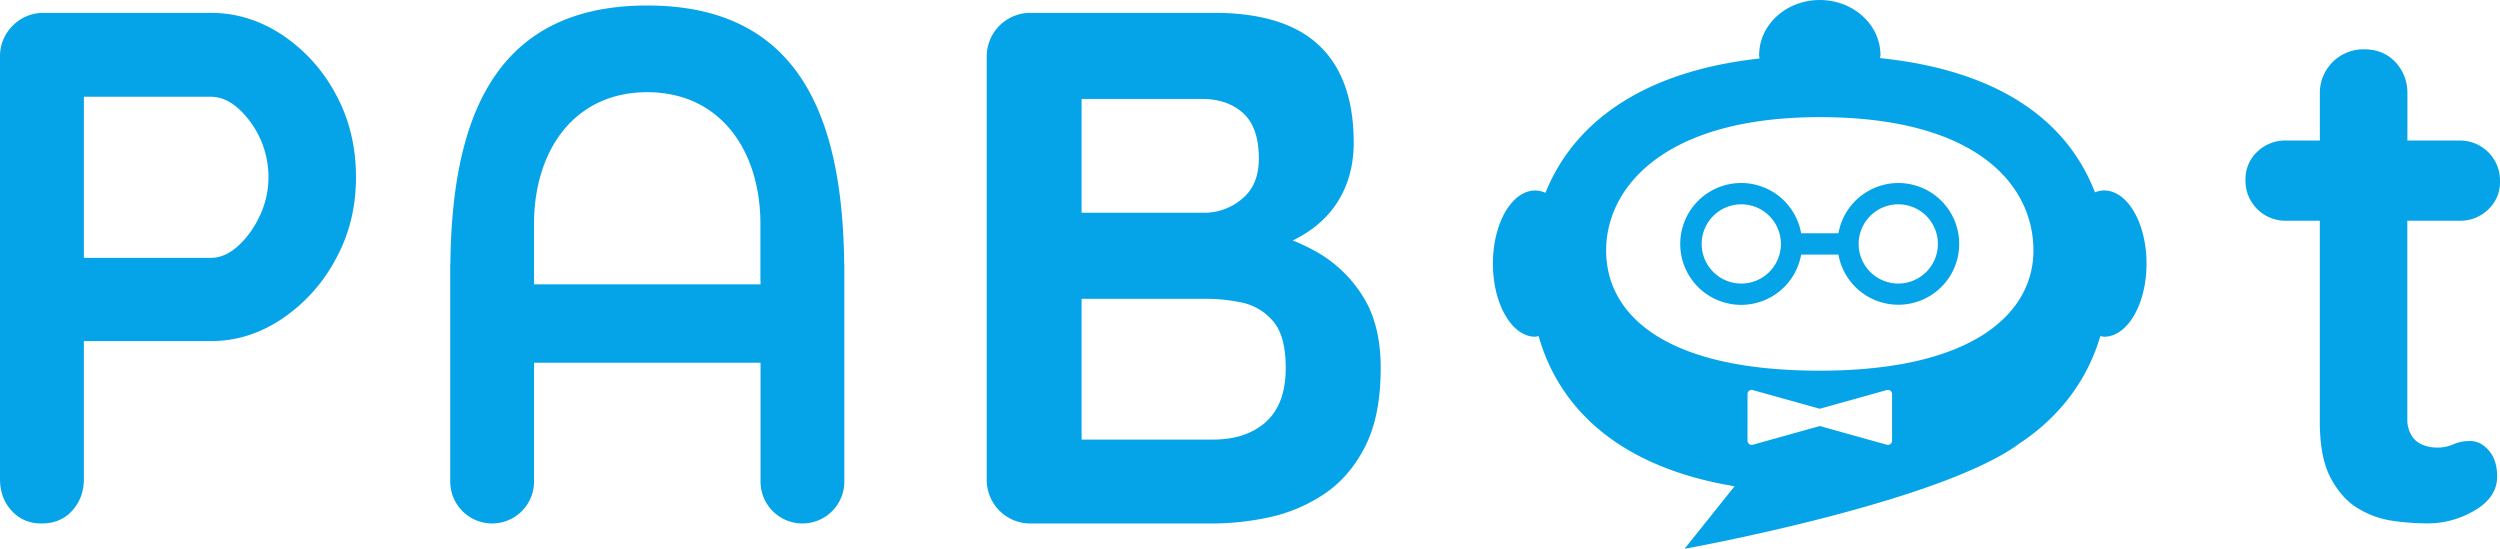 <svg xmlns="http://www.w3.org/2000/svg" xmlns:xlink="http://www.w3.org/1999/xlink" viewBox="0 0 1470.27 322.63"><defs><style>.cls-1{fill:none;}.cls-2{clip-path:url(#clip-path);}.cls-3{fill:#05a3e8;}</style><clipPath id="clip-path" transform="translate(0 0)"><rect class="cls-1" width="1470.27" height="322.63"/></clipPath></defs><g id="レイヤー_2" data-name="レイヤー 2"><g id="レイヤー_1-2" data-name="レイヤー 1"><g class="cls-2"><path class="cls-3" d="M165.8,20.42Q146.26,7.58,124,7.57H26.15A25.16,25.16,0,0,0,7.51,15.08,25.16,25.16,0,0,0,0,33.72v248q0,11.16,6.84,18.64c4.58,5,10.44,7.51,17.6,7.51,7.44,0,13.44-2.48,18-7.51s6.88-11.2,6.88-18.64V200.6H124q22.32,0,41.83-13.09a97.47,97.47,0,0,0,31.52-34.95q12.06-21.88,12-48.49,0-27-12-48.88A96.08,96.08,0,0,0,165.8,20.42M152.71,127a54.44,54.44,0,0,1-12.85,17.8c-5.17,4.58-10.44,6.85-15.89,6.85H49.33V56.9H124c5.45,0,10.72,2.2,15.89,6.63a54.75,54.75,0,0,1,18,40.54,53.06,53.06,0,0,1-5.16,23" transform="translate(0 0)"/><path class="cls-3" d="M774.87,148.48a120.65,120.65,0,0,0-14.59-7.07q16.92-8.19,26-22.09,9.86-15.24,9.85-35.4,0-37.76-20.15-57T714.58,7.57H606.49A25.66,25.66,0,0,0,580.3,33.72v248a25.66,25.66,0,0,0,26.19,26.15H713.32a160.31,160.31,0,0,0,33-3.63,94.15,94.15,0,0,0,32.15-13.51q15-9.9,24.26-27.9T812,216.48q0-25.75-10.51-42.24a76.48,76.48,0,0,0-26.6-25.76M731.12,66.54q9.23,8.37,9.22,26.81c0,10.3-3.28,18.19-9.88,23.6a34,34,0,0,1-22.31,8.17H636.09V58.19h70.77c10,0,18.08,2.79,24.26,8.35M744.64,248Q733,258.54,713.32,258.52H636.09V175.74h74.23A101.09,101.09,0,0,1,730,177.87a32.89,32.89,0,0,1,18.44,10.72c5.16,5.73,7.71,15,7.71,27.89q0,21-11.55,31.53" transform="translate(0 0)"/><path class="cls-3" d="M1452.67,259.39a23.83,23.83,0,0,0-9.88,1.92,22.64,22.64,0,0,1-9.42,1.92,22.34,22.34,0,0,1-8.8-1.71,13.35,13.35,0,0,1-6.43-5.58,18.26,18.26,0,0,1-2.37-9.85V129.83h30.45a23.67,23.67,0,0,0,17.17-6.67,22,22,0,0,0,6.88-16.51,23.51,23.51,0,0,0-24-24h-30.45V55.19a26.27,26.27,0,0,0-7.08-18.68q-7.08-7.48-18.23-7.5a25.63,25.63,0,0,0-26.18,26.18V82.63h-19.73a23.69,23.69,0,0,0-17.14,6.67,22,22,0,0,0-6.88,16.51,23.51,23.51,0,0,0,24,24h19.73V248.22q0,21,6.45,33c4.3,8,9.64,14,16.1,17.8a53,53,0,0,0,20.56,7.3,146.72,146.72,0,0,0,20,1.5,54.25,54.25,0,0,0,28.11-7.72q13-7.69,13.06-19.72c0-6.6-1.65-11.73-4.93-15.47s-6.95-5.55-10.93-5.55" transform="translate(0 0)"/><path class="cls-3" d="M380.67,3.24c-90.56,0-114.84,67.44-115.79,151.64,0,.31-.09.61-.09.92V283.21a24.64,24.64,0,0,0,49.28,0V213.32H447.28v69.89a24.64,24.64,0,1,0,49.28,0V155.8c0-.32-.08-.62-.09-.94-1-84.19-25.24-151.62-115.8-151.62M447.28,165h0v2.22H314.07V130.43h0c.44-42.19,23.75-76.2,66.56-76.2s66.14,34,66.57,76.2h0V165Z" transform="translate(0 0)"/><path class="cls-3" d="M1237.56,112a15.18,15.18,0,0,0-5.51,1.12c-15.55-40.43-54.11-71.43-126.34-78.94,0-.6.2-1.17.2-1.77,0-17.9-16-32.4-35.67-32.4s-35.68,14.5-35.68,32.4c0,.68.18,1.33.23,2-70.52,7.76-109.82,38.92-125.9,79a15.19,15.19,0,0,0-6-1.38c-13.75,0-24.9,19.23-24.9,43s11.15,43,24.9,43a15.08,15.08,0,0,0,2-.35c12,42.38,47.23,77.11,115.44,88.32l-.33.12-29.3,36.63s145.08-26.11,194.68-60.3c.68-.47,1.25-.91,1.85-1.36,25.18-16.51,40.73-38.76,48-63.46a14.25,14.25,0,0,0,2.26.4c13.75,0,24.9-19.24,24.9-43s-11.15-43-24.9-43M1112.74,259.23a2.43,2.43,0,0,1-3.07,2.33l-39.43-11-39.44,11a2.43,2.43,0,0,1-3.07-2.33V231.72a2.42,2.42,0,0,1,3.07-2.33l39.44,11,39.43-11a2.42,2.42,0,0,1,3.07,2.33ZM1070.24,218c-92,0-125.65-33.44-125.65-70.68,0-37.41,34.58-78.43,125.65-78.43,93,0,125.64,40.41,125.64,78.43,0,36.64-35.05,70.68-125.64,70.68" transform="translate(0 0)"/><path class="cls-3" d="M1116.39,107.64a35.81,35.81,0,0,0-35.19,29.56h-21.93a35.83,35.83,0,1,0,0,12.52h21.93a35.79,35.79,0,1,0,35.19-42.08m-92.32,59.12a23.3,23.3,0,1,1,23.3-23.3,23.32,23.32,0,0,1-23.3,23.3m92.32,0a23.3,23.3,0,1,1,23.3-23.3,23.32,23.32,0,0,1-23.3,23.3" transform="translate(0 0)"/></g></g></g></svg>